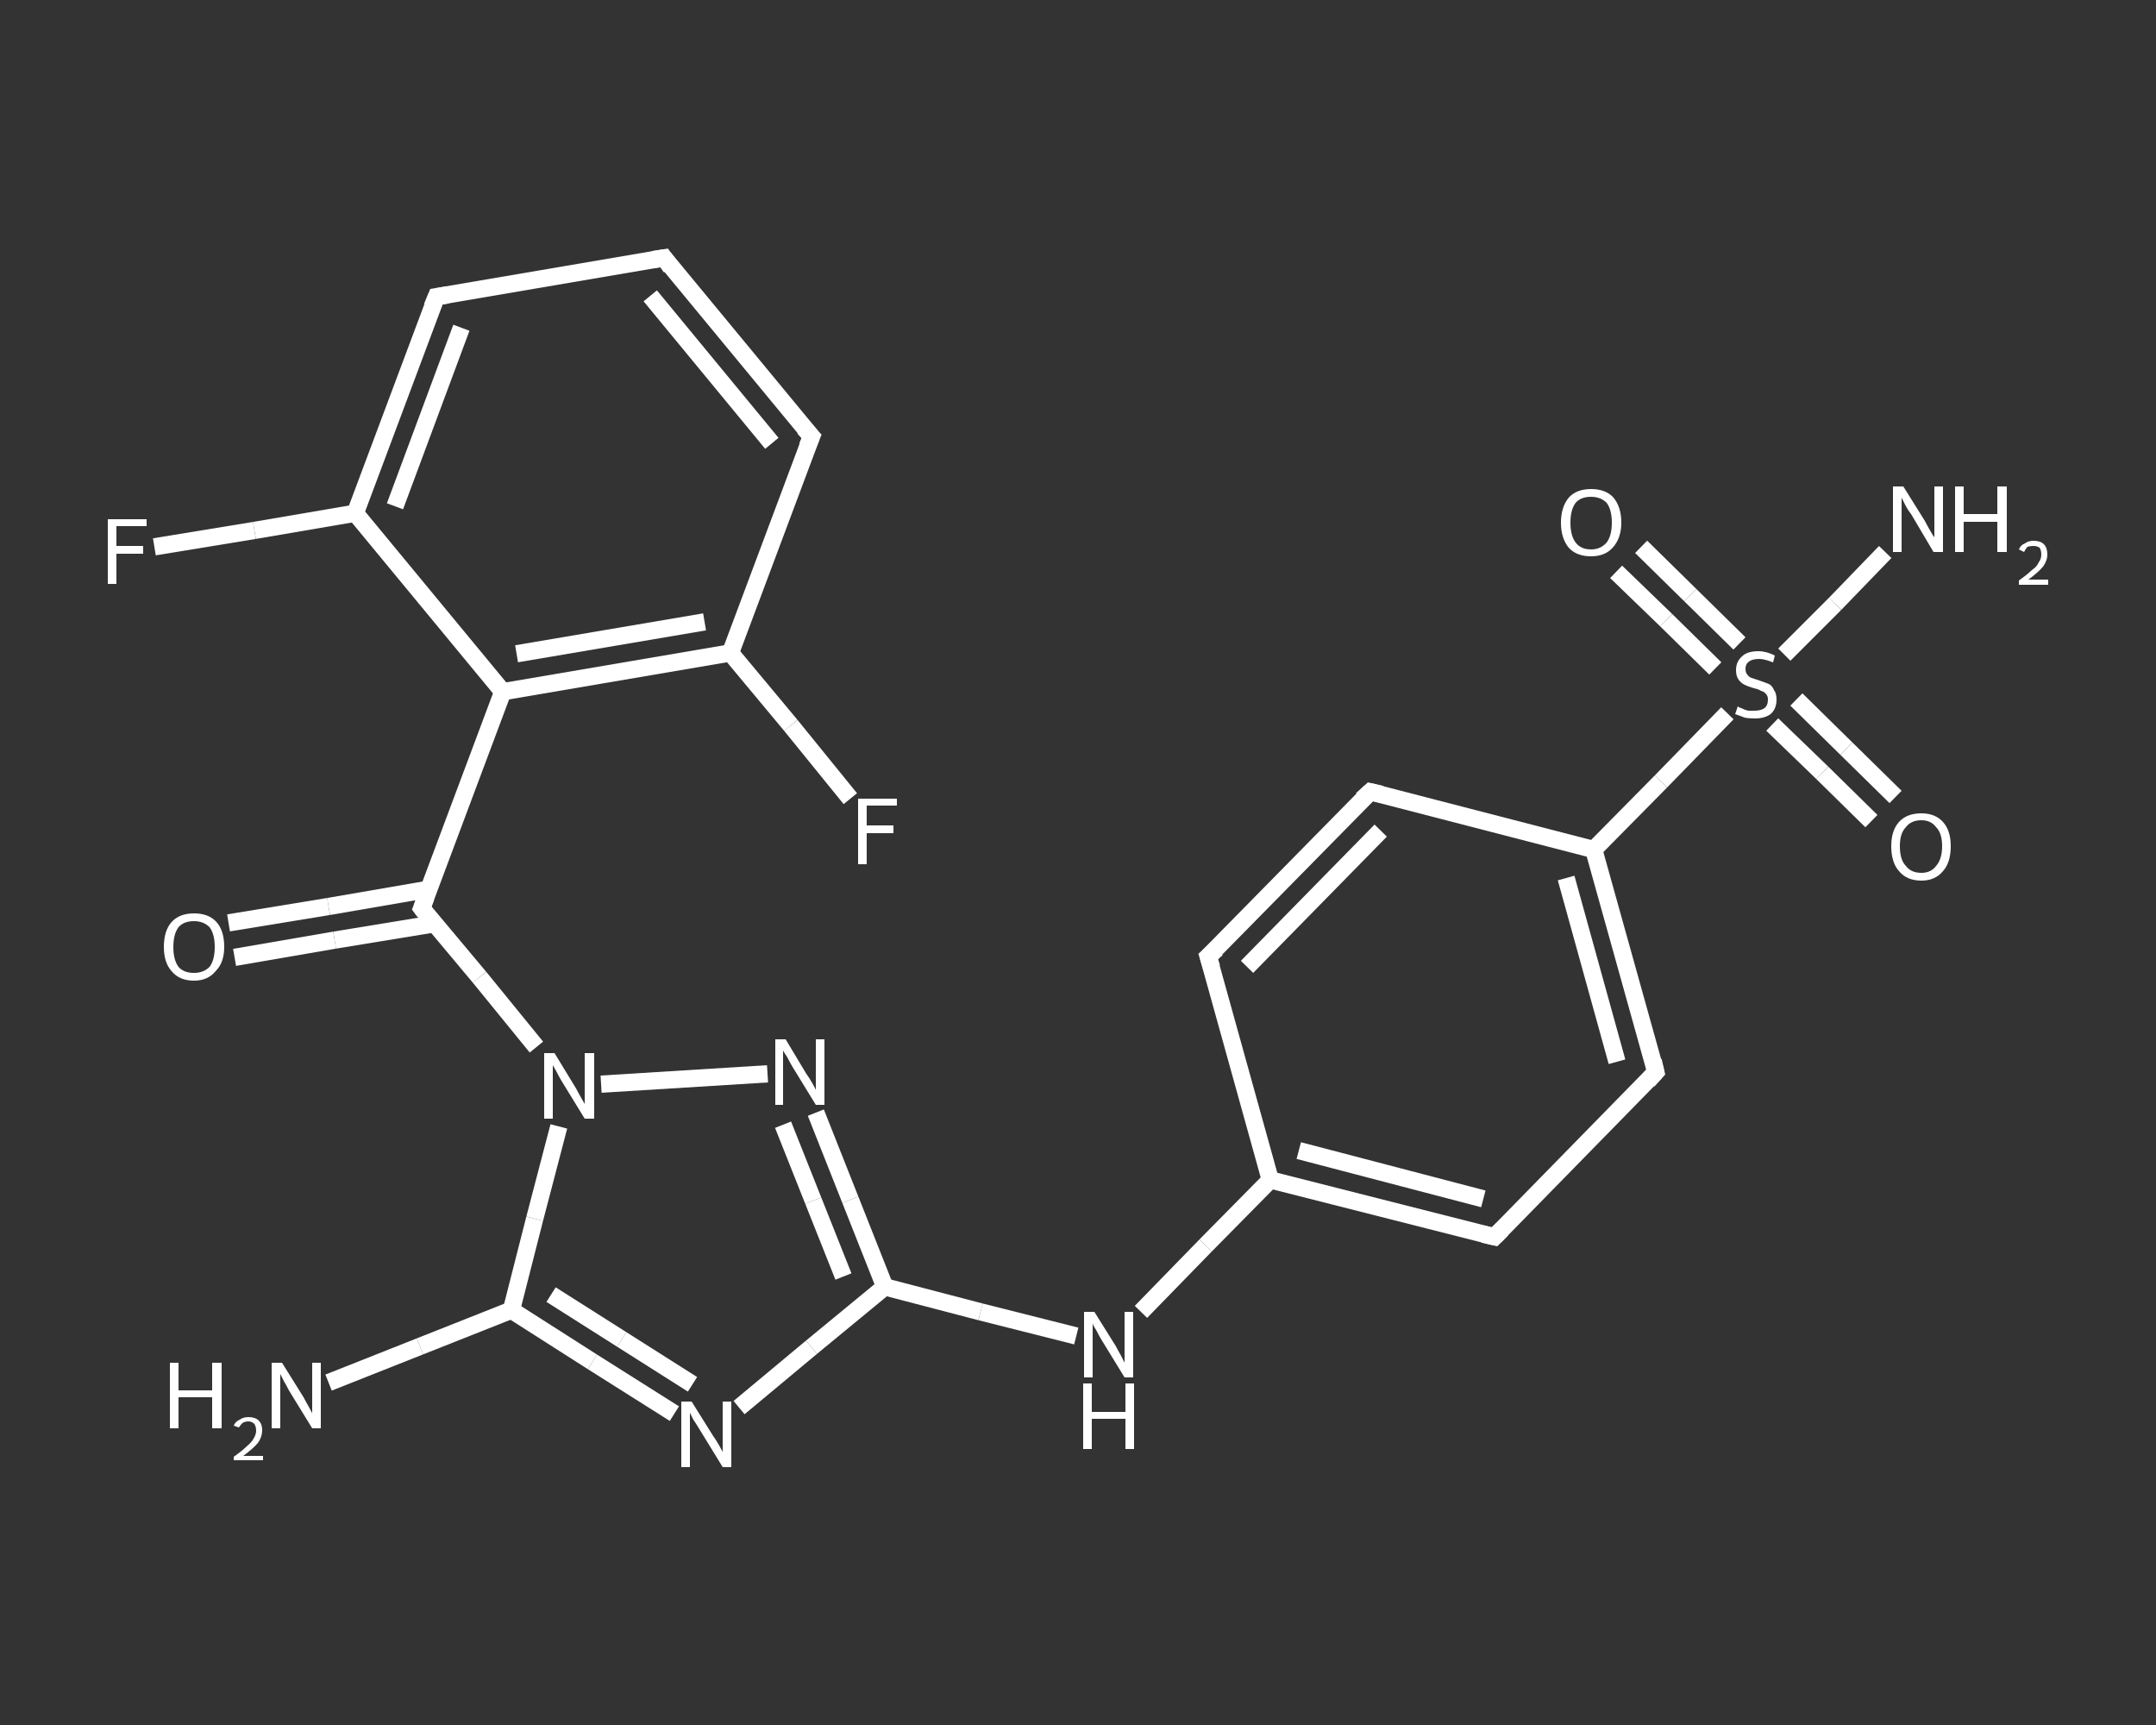 <?xml version='1.0' encoding='iso-8859-1'?>
<svg version='1.1' baseProfile='full'
              xmlns='http://www.w3.org/2000/svg'
                      xmlns:rdkit='http://www.rdkit.org/xml'
                      xmlns:xlink='http://www.w3.org/1999/xlink'
                  xml:space='preserve'
width='250px' height='200px' viewBox='0 0 250 200'>
<rect x="0" y="0" width="250" height="200" fill="#333333" stroke="none"/>
<!-- END OF HEADER -->
<rect style='opacity:1.0;fill:transparent;stroke:none' width='250.0' height='200.0' x='0.0' y='0.0'> </rect>
<path class='bond-0 atom-0 atom-1' d='M 38.1,160.3 L 48.7,156.1' style='fill:none;fill-rule:evenodd;stroke:#FFFFFF;stroke-width:2.0px;stroke-linecap:butt;stroke-linejoin:miter;stroke-opacity:1' />
<path class='bond-0 atom-0 atom-1' d='M 48.7,156.1 L 59.3,151.9' style='fill:none;fill-rule:evenodd;stroke:#FFFFFF;stroke-width:2.0px;stroke-linecap:butt;stroke-linejoin:miter;stroke-opacity:1' />
<path class='bond-1 atom-1 atom-2' d='M 59.3,151.9 L 68.7,157.9' style='fill:none;fill-rule:evenodd;stroke:#FFFFFF;stroke-width:2.0px;stroke-linecap:butt;stroke-linejoin:miter;stroke-opacity:1' />
<path class='bond-1 atom-1 atom-2' d='M 68.7,157.9 L 78.2,163.9' style='fill:none;fill-rule:evenodd;stroke:#FFFFFF;stroke-width:2.0px;stroke-linecap:butt;stroke-linejoin:miter;stroke-opacity:1' />
<path class='bond-1 atom-1 atom-2' d='M 63.9,150.1 L 72.1,155.3' style='fill:none;fill-rule:evenodd;stroke:#FFFFFF;stroke-width:2.0px;stroke-linecap:butt;stroke-linejoin:miter;stroke-opacity:1' />
<path class='bond-1 atom-1 atom-2' d='M 72.1,155.3 L 80.3,160.5' style='fill:none;fill-rule:evenodd;stroke:#FFFFFF;stroke-width:2.0px;stroke-linecap:butt;stroke-linejoin:miter;stroke-opacity:1' />
<path class='bond-2 atom-2 atom-3' d='M 85.7,163.2 L 94.1,156.2' style='fill:none;fill-rule:evenodd;stroke:#FFFFFF;stroke-width:2.0px;stroke-linecap:butt;stroke-linejoin:miter;stroke-opacity:1' />
<path class='bond-2 atom-2 atom-3' d='M 94.1,156.2 L 102.6,149.2' style='fill:none;fill-rule:evenodd;stroke:#FFFFFF;stroke-width:2.0px;stroke-linecap:butt;stroke-linejoin:miter;stroke-opacity:1' />
<path class='bond-3 atom-3 atom-4' d='M 102.6,149.2 L 113.7,152.1' style='fill:none;fill-rule:evenodd;stroke:#FFFFFF;stroke-width:2.0px;stroke-linecap:butt;stroke-linejoin:miter;stroke-opacity:1' />
<path class='bond-3 atom-3 atom-4' d='M 113.7,152.1 L 124.8,154.9' style='fill:none;fill-rule:evenodd;stroke:#FFFFFF;stroke-width:2.0px;stroke-linecap:butt;stroke-linejoin:miter;stroke-opacity:1' />
<path class='bond-4 atom-4 atom-5' d='M 132.3,152.1 L 139.8,144.4' style='fill:none;fill-rule:evenodd;stroke:#FFFFFF;stroke-width:2.0px;stroke-linecap:butt;stroke-linejoin:miter;stroke-opacity:1' />
<path class='bond-4 atom-4 atom-5' d='M 139.8,144.4 L 147.3,136.8' style='fill:none;fill-rule:evenodd;stroke:#FFFFFF;stroke-width:2.0px;stroke-linecap:butt;stroke-linejoin:miter;stroke-opacity:1' />
<path class='bond-5 atom-5 atom-6' d='M 147.3,136.8 L 173.3,143.4' style='fill:none;fill-rule:evenodd;stroke:#FFFFFF;stroke-width:2.0px;stroke-linecap:butt;stroke-linejoin:miter;stroke-opacity:1' />
<path class='bond-5 atom-5 atom-6' d='M 150.6,133.4 L 172.0,139.0' style='fill:none;fill-rule:evenodd;stroke:#FFFFFF;stroke-width:2.0px;stroke-linecap:butt;stroke-linejoin:miter;stroke-opacity:1' />
<path class='bond-6 atom-6 atom-7' d='M 173.3,143.4 L 192.0,124.3' style='fill:none;fill-rule:evenodd;stroke:#FFFFFF;stroke-width:2.0px;stroke-linecap:butt;stroke-linejoin:miter;stroke-opacity:1' />
<path class='bond-7 atom-7 atom-8' d='M 192.0,124.3 L 184.8,98.5' style='fill:none;fill-rule:evenodd;stroke:#FFFFFF;stroke-width:2.0px;stroke-linecap:butt;stroke-linejoin:miter;stroke-opacity:1' />
<path class='bond-7 atom-7 atom-8' d='M 187.5,123.1 L 181.6,101.8' style='fill:none;fill-rule:evenodd;stroke:#FFFFFF;stroke-width:2.0px;stroke-linecap:butt;stroke-linejoin:miter;stroke-opacity:1' />
<path class='bond-8 atom-8 atom-9' d='M 184.8,98.5 L 192.6,90.6' style='fill:none;fill-rule:evenodd;stroke:#FFFFFF;stroke-width:2.0px;stroke-linecap:butt;stroke-linejoin:miter;stroke-opacity:1' />
<path class='bond-8 atom-8 atom-9' d='M 192.6,90.6 L 200.3,82.7' style='fill:none;fill-rule:evenodd;stroke:#FFFFFF;stroke-width:2.0px;stroke-linecap:butt;stroke-linejoin:miter;stroke-opacity:1' />
<path class='bond-9 atom-9 atom-10' d='M 206.9,75.9 L 212.8,70.0' style='fill:none;fill-rule:evenodd;stroke:#FFFFFF;stroke-width:2.0px;stroke-linecap:butt;stroke-linejoin:miter;stroke-opacity:1' />
<path class='bond-9 atom-9 atom-10' d='M 212.8,70.0 L 218.6,64.0' style='fill:none;fill-rule:evenodd;stroke:#FFFFFF;stroke-width:2.0px;stroke-linecap:butt;stroke-linejoin:miter;stroke-opacity:1' />
<path class='bond-10 atom-9 atom-11' d='M 205.5,84.0 L 211.3,89.6' style='fill:none;fill-rule:evenodd;stroke:#FFFFFF;stroke-width:2.0px;stroke-linecap:butt;stroke-linejoin:miter;stroke-opacity:1' />
<path class='bond-10 atom-9 atom-11' d='M 211.3,89.6 L 217.0,95.2' style='fill:none;fill-rule:evenodd;stroke:#FFFFFF;stroke-width:2.0px;stroke-linecap:butt;stroke-linejoin:miter;stroke-opacity:1' />
<path class='bond-10 atom-9 atom-11' d='M 208.3,81.1 L 214.1,86.8' style='fill:none;fill-rule:evenodd;stroke:#FFFFFF;stroke-width:2.0px;stroke-linecap:butt;stroke-linejoin:miter;stroke-opacity:1' />
<path class='bond-10 atom-9 atom-11' d='M 214.1,86.8 L 219.8,92.4' style='fill:none;fill-rule:evenodd;stroke:#FFFFFF;stroke-width:2.0px;stroke-linecap:butt;stroke-linejoin:miter;stroke-opacity:1' />
<path class='bond-11 atom-9 atom-12' d='M 201.7,74.6 L 196.0,69.0' style='fill:none;fill-rule:evenodd;stroke:#FFFFFF;stroke-width:2.0px;stroke-linecap:butt;stroke-linejoin:miter;stroke-opacity:1' />
<path class='bond-11 atom-9 atom-12' d='M 196.0,69.0 L 190.3,63.4' style='fill:none;fill-rule:evenodd;stroke:#FFFFFF;stroke-width:2.0px;stroke-linecap:butt;stroke-linejoin:miter;stroke-opacity:1' />
<path class='bond-11 atom-9 atom-12' d='M 198.9,77.5 L 193.2,71.9' style='fill:none;fill-rule:evenodd;stroke:#FFFFFF;stroke-width:2.0px;stroke-linecap:butt;stroke-linejoin:miter;stroke-opacity:1' />
<path class='bond-11 atom-9 atom-12' d='M 193.2,71.9 L 187.4,66.3' style='fill:none;fill-rule:evenodd;stroke:#FFFFFF;stroke-width:2.0px;stroke-linecap:butt;stroke-linejoin:miter;stroke-opacity:1' />
<path class='bond-12 atom-8 atom-13' d='M 184.8,98.5 L 158.9,91.8' style='fill:none;fill-rule:evenodd;stroke:#FFFFFF;stroke-width:2.0px;stroke-linecap:butt;stroke-linejoin:miter;stroke-opacity:1' />
<path class='bond-13 atom-13 atom-14' d='M 158.9,91.8 L 140.1,110.9' style='fill:none;fill-rule:evenodd;stroke:#FFFFFF;stroke-width:2.0px;stroke-linecap:butt;stroke-linejoin:miter;stroke-opacity:1' />
<path class='bond-13 atom-13 atom-14' d='M 160.1,96.3 L 144.6,112.1' style='fill:none;fill-rule:evenodd;stroke:#FFFFFF;stroke-width:2.0px;stroke-linecap:butt;stroke-linejoin:miter;stroke-opacity:1' />
<path class='bond-14 atom-3 atom-15' d='M 102.6,149.2 L 98.6,139.1' style='fill:none;fill-rule:evenodd;stroke:#FFFFFF;stroke-width:2.0px;stroke-linecap:butt;stroke-linejoin:miter;stroke-opacity:1' />
<path class='bond-14 atom-3 atom-15' d='M 98.6,139.1 L 94.6,129.0' style='fill:none;fill-rule:evenodd;stroke:#FFFFFF;stroke-width:2.0px;stroke-linecap:butt;stroke-linejoin:miter;stroke-opacity:1' />
<path class='bond-14 atom-3 atom-15' d='M 97.8,148.0 L 94.3,139.2' style='fill:none;fill-rule:evenodd;stroke:#FFFFFF;stroke-width:2.0px;stroke-linecap:butt;stroke-linejoin:miter;stroke-opacity:1' />
<path class='bond-14 atom-3 atom-15' d='M 94.3,139.2 L 90.8,130.4' style='fill:none;fill-rule:evenodd;stroke:#FFFFFF;stroke-width:2.0px;stroke-linecap:butt;stroke-linejoin:miter;stroke-opacity:1' />
<path class='bond-15 atom-15 atom-16' d='M 89.0,124.5 L 69.7,125.7' style='fill:none;fill-rule:evenodd;stroke:#FFFFFF;stroke-width:2.0px;stroke-linecap:butt;stroke-linejoin:miter;stroke-opacity:1' />
<path class='bond-16 atom-16 atom-17' d='M 62.2,121.4 L 55.6,113.3' style='fill:none;fill-rule:evenodd;stroke:#FFFFFF;stroke-width:2.0px;stroke-linecap:butt;stroke-linejoin:miter;stroke-opacity:1' />
<path class='bond-16 atom-16 atom-17' d='M 55.6,113.3 L 48.9,105.3' style='fill:none;fill-rule:evenodd;stroke:#FFFFFF;stroke-width:2.0px;stroke-linecap:butt;stroke-linejoin:miter;stroke-opacity:1' />
<path class='bond-17 atom-17 atom-18' d='M 49.7,103.1 L 38.1,105.1' style='fill:none;fill-rule:evenodd;stroke:#FFFFFF;stroke-width:2.0px;stroke-linecap:butt;stroke-linejoin:miter;stroke-opacity:1' />
<path class='bond-17 atom-17 atom-18' d='M 38.1,105.1 L 26.5,107.0' style='fill:none;fill-rule:evenodd;stroke:#FFFFFF;stroke-width:2.0px;stroke-linecap:butt;stroke-linejoin:miter;stroke-opacity:1' />
<path class='bond-17 atom-17 atom-18' d='M 50.4,107.1 L 38.8,109.0' style='fill:none;fill-rule:evenodd;stroke:#FFFFFF;stroke-width:2.0px;stroke-linecap:butt;stroke-linejoin:miter;stroke-opacity:1' />
<path class='bond-17 atom-17 atom-18' d='M 38.8,109.0 L 27.2,111.0' style='fill:none;fill-rule:evenodd;stroke:#FFFFFF;stroke-width:2.0px;stroke-linecap:butt;stroke-linejoin:miter;stroke-opacity:1' />
<path class='bond-18 atom-17 atom-19' d='M 48.9,105.3 L 58.3,80.2' style='fill:none;fill-rule:evenodd;stroke:#FFFFFF;stroke-width:2.0px;stroke-linecap:butt;stroke-linejoin:miter;stroke-opacity:1' />
<path class='bond-19 atom-19 atom-20' d='M 58.3,80.2 L 84.7,75.7' style='fill:none;fill-rule:evenodd;stroke:#FFFFFF;stroke-width:2.0px;stroke-linecap:butt;stroke-linejoin:miter;stroke-opacity:1' />
<path class='bond-19 atom-19 atom-20' d='M 59.9,75.8 L 81.7,72.1' style='fill:none;fill-rule:evenodd;stroke:#FFFFFF;stroke-width:2.0px;stroke-linecap:butt;stroke-linejoin:miter;stroke-opacity:1' />
<path class='bond-20 atom-20 atom-21' d='M 84.7,75.7 L 91.7,84.1' style='fill:none;fill-rule:evenodd;stroke:#FFFFFF;stroke-width:2.0px;stroke-linecap:butt;stroke-linejoin:miter;stroke-opacity:1' />
<path class='bond-20 atom-20 atom-21' d='M 91.7,84.1 L 98.6,92.6' style='fill:none;fill-rule:evenodd;stroke:#FFFFFF;stroke-width:2.0px;stroke-linecap:butt;stroke-linejoin:miter;stroke-opacity:1' />
<path class='bond-21 atom-20 atom-22' d='M 84.7,75.7 L 94.1,50.6' style='fill:none;fill-rule:evenodd;stroke:#FFFFFF;stroke-width:2.0px;stroke-linecap:butt;stroke-linejoin:miter;stroke-opacity:1' />
<path class='bond-22 atom-22 atom-23' d='M 94.1,50.6 L 77.0,29.9' style='fill:none;fill-rule:evenodd;stroke:#FFFFFF;stroke-width:2.0px;stroke-linecap:butt;stroke-linejoin:miter;stroke-opacity:1' />
<path class='bond-22 atom-22 atom-23' d='M 89.5,51.4 L 75.4,34.3' style='fill:none;fill-rule:evenodd;stroke:#FFFFFF;stroke-width:2.0px;stroke-linecap:butt;stroke-linejoin:miter;stroke-opacity:1' />
<path class='bond-23 atom-23 atom-24' d='M 77.0,29.9 L 50.6,34.4' style='fill:none;fill-rule:evenodd;stroke:#FFFFFF;stroke-width:2.0px;stroke-linecap:butt;stroke-linejoin:miter;stroke-opacity:1' />
<path class='bond-24 atom-24 atom-25' d='M 50.6,34.4 L 41.2,59.5' style='fill:none;fill-rule:evenodd;stroke:#FFFFFF;stroke-width:2.0px;stroke-linecap:butt;stroke-linejoin:miter;stroke-opacity:1' />
<path class='bond-24 atom-24 atom-25' d='M 53.5,38.0 L 45.8,58.7' style='fill:none;fill-rule:evenodd;stroke:#FFFFFF;stroke-width:2.0px;stroke-linecap:butt;stroke-linejoin:miter;stroke-opacity:1' />
<path class='bond-25 atom-25 atom-26' d='M 41.2,59.5 L 29.5,61.5' style='fill:none;fill-rule:evenodd;stroke:#FFFFFF;stroke-width:2.0px;stroke-linecap:butt;stroke-linejoin:miter;stroke-opacity:1' />
<path class='bond-25 atom-25 atom-26' d='M 29.5,61.5 L 17.9,63.4' style='fill:none;fill-rule:evenodd;stroke:#FFFFFF;stroke-width:2.0px;stroke-linecap:butt;stroke-linejoin:miter;stroke-opacity:1' />
<path class='bond-26 atom-16 atom-1' d='M 64.8,130.6 L 62.0,141.3' style='fill:none;fill-rule:evenodd;stroke:#FFFFFF;stroke-width:2.0px;stroke-linecap:butt;stroke-linejoin:miter;stroke-opacity:1' />
<path class='bond-26 atom-16 atom-1' d='M 62.0,141.3 L 59.3,151.9' style='fill:none;fill-rule:evenodd;stroke:#FFFFFF;stroke-width:2.0px;stroke-linecap:butt;stroke-linejoin:miter;stroke-opacity:1' />
<path class='bond-27 atom-25 atom-19' d='M 41.2,59.5 L 58.3,80.2' style='fill:none;fill-rule:evenodd;stroke:#FFFFFF;stroke-width:2.0px;stroke-linecap:butt;stroke-linejoin:miter;stroke-opacity:1' />
<path class='bond-28 atom-14 atom-5' d='M 140.1,110.9 L 147.3,136.8' style='fill:none;fill-rule:evenodd;stroke:#FFFFFF;stroke-width:2.0px;stroke-linecap:butt;stroke-linejoin:miter;stroke-opacity:1' />
<path d='M 172.0,143.1 L 173.3,143.4 L 174.2,142.5' style='fill:none;stroke:#FFFFFF;stroke-width:2.0px;stroke-linecap:butt;stroke-linejoin:miter;stroke-opacity:1;' />
<path d='M 191.1,125.3 L 192.0,124.3 L 191.7,123.0' style='fill:none;stroke:#FFFFFF;stroke-width:2.0px;stroke-linecap:butt;stroke-linejoin:miter;stroke-opacity:1;' />
<path d='M 160.2,92.1 L 158.9,91.8 L 157.9,92.7' style='fill:none;stroke:#FFFFFF;stroke-width:2.0px;stroke-linecap:butt;stroke-linejoin:miter;stroke-opacity:1;' />
<path d='M 141.1,110.0 L 140.1,110.9 L 140.5,112.2' style='fill:none;stroke:#FFFFFF;stroke-width:2.0px;stroke-linecap:butt;stroke-linejoin:miter;stroke-opacity:1;' />
<path d='M 49.2,105.7 L 48.9,105.3 L 49.4,104.0' style='fill:none;stroke:#FFFFFF;stroke-width:2.0px;stroke-linecap:butt;stroke-linejoin:miter;stroke-opacity:1;' />
<path d='M 93.6,51.8 L 94.1,50.6 L 93.2,49.6' style='fill:none;stroke:#FFFFFF;stroke-width:2.0px;stroke-linecap:butt;stroke-linejoin:miter;stroke-opacity:1;' />
<path d='M 77.8,31.0 L 77.0,29.9 L 75.7,30.1' style='fill:none;stroke:#FFFFFF;stroke-width:2.0px;stroke-linecap:butt;stroke-linejoin:miter;stroke-opacity:1;' />
<path d='M 51.9,34.2 L 50.6,34.4 L 50.1,35.6' style='fill:none;stroke:#FFFFFF;stroke-width:2.0px;stroke-linecap:butt;stroke-linejoin:miter;stroke-opacity:1;' />
<path class='atom-0' d='M 19.7 158.0
L 20.7 158.0
L 20.7 161.2
L 24.6 161.2
L 24.6 158.0
L 25.7 158.0
L 25.7 165.6
L 24.6 165.6
L 24.6 162.0
L 20.7 162.0
L 20.7 165.6
L 19.7 165.6
L 19.7 158.0
' fill='#FFFFFF'/>
<path class='atom-0' d='M 27.1 165.3
Q 27.3 164.8, 27.8 164.6
Q 28.2 164.3, 28.8 164.3
Q 29.6 164.3, 30.0 164.7
Q 30.4 165.1, 30.4 165.8
Q 30.4 166.6, 29.9 167.3
Q 29.3 168.0, 28.2 168.8
L 30.5 168.8
L 30.5 169.3
L 27.1 169.3
L 27.1 168.9
Q 28.1 168.2, 28.6 167.7
Q 29.2 167.2, 29.4 166.8
Q 29.7 166.3, 29.7 165.9
Q 29.7 165.4, 29.5 165.1
Q 29.2 164.8, 28.8 164.8
Q 28.4 164.8, 28.1 165.0
Q 27.9 165.2, 27.7 165.5
L 27.1 165.3
' fill='#FFFFFF'/>
<path class='atom-0' d='M 32.7 158.0
L 35.2 162.0
Q 35.4 162.4, 35.8 163.1
Q 36.2 163.8, 36.2 163.9
L 36.2 158.0
L 37.2 158.0
L 37.2 165.6
L 36.2 165.6
L 33.5 161.2
Q 33.2 160.6, 32.9 160.1
Q 32.6 159.5, 32.5 159.3
L 32.5 165.6
L 31.5 165.6
L 31.5 158.0
L 32.7 158.0
' fill='#FFFFFF'/>
<path class='atom-2' d='M 80.2 162.5
L 82.7 166.5
Q 83.0 166.9, 83.4 167.6
Q 83.8 168.3, 83.8 168.4
L 83.8 162.5
L 84.8 162.5
L 84.8 170.1
L 83.8 170.1
L 81.1 165.7
Q 80.8 165.2, 80.4 164.6
Q 80.1 164.0, 80.0 163.8
L 80.0 170.1
L 79.0 170.1
L 79.0 162.5
L 80.2 162.5
' fill='#FFFFFF'/>
<path class='atom-4' d='M 126.9 152.1
L 129.4 156.1
Q 129.6 156.5, 130.0 157.2
Q 130.4 158.0, 130.4 158.0
L 130.4 152.1
L 131.4 152.1
L 131.4 159.7
L 130.4 159.7
L 127.7 155.3
Q 127.4 154.8, 127.1 154.2
Q 126.7 153.6, 126.7 153.4
L 126.7 159.7
L 125.7 159.7
L 125.7 152.1
L 126.9 152.1
' fill='#FFFFFF'/>
<path class='atom-4' d='M 125.6 160.4
L 126.6 160.4
L 126.6 163.7
L 130.5 163.7
L 130.5 160.4
L 131.5 160.4
L 131.5 168.0
L 130.5 168.0
L 130.5 164.5
L 126.6 164.5
L 126.6 168.0
L 125.6 168.0
L 125.6 160.4
' fill='#FFFFFF'/>
<path class='atom-9' d='M 201.5 81.9
Q 201.6 82.0, 201.9 82.1
Q 202.3 82.3, 202.7 82.4
Q 203.0 82.4, 203.4 82.4
Q 204.2 82.4, 204.6 82.1
Q 205.0 81.8, 205.0 81.1
Q 205.0 80.7, 204.8 80.5
Q 204.6 80.2, 204.2 80.1
Q 203.9 79.9, 203.4 79.8
Q 202.7 79.6, 202.3 79.4
Q 201.9 79.2, 201.6 78.8
Q 201.3 78.4, 201.3 77.7
Q 201.3 76.7, 202.0 76.1
Q 202.6 75.5, 203.9 75.5
Q 204.8 75.5, 205.8 76.0
L 205.6 76.8
Q 204.6 76.4, 204.0 76.4
Q 203.2 76.4, 202.8 76.7
Q 202.4 77.0, 202.4 77.5
Q 202.4 78.0, 202.6 78.2
Q 202.8 78.5, 203.1 78.6
Q 203.4 78.7, 204.0 78.9
Q 204.6 79.1, 205.1 79.3
Q 205.5 79.5, 205.7 80.0
Q 206.0 80.4, 206.0 81.1
Q 206.0 82.2, 205.3 82.8
Q 204.6 83.3, 203.5 83.3
Q 202.8 83.3, 202.3 83.2
Q 201.8 83.0, 201.2 82.8
L 201.5 81.9
' fill='#FFFFFF'/>
<path class='atom-10' d='M 220.7 56.4
L 223.2 60.4
Q 223.4 60.8, 223.8 61.5
Q 224.2 62.2, 224.3 62.3
L 224.3 56.4
L 225.3 56.4
L 225.3 64.0
L 224.2 64.0
L 221.6 59.6
Q 221.2 59.1, 220.9 58.5
Q 220.6 57.9, 220.5 57.7
L 220.5 64.0
L 219.5 64.0
L 219.5 56.4
L 220.7 56.4
' fill='#FFFFFF'/>
<path class='atom-10' d='M 226.7 56.4
L 227.7 56.4
L 227.7 59.6
L 231.6 59.6
L 231.6 56.4
L 232.7 56.4
L 232.7 64.0
L 231.6 64.0
L 231.6 60.5
L 227.7 60.5
L 227.7 64.0
L 226.7 64.0
L 226.7 56.4
' fill='#FFFFFF'/>
<path class='atom-10' d='M 234.1 63.7
Q 234.3 63.2, 234.8 63.0
Q 235.2 62.7, 235.8 62.7
Q 236.6 62.7, 237.0 63.1
Q 237.4 63.5, 237.4 64.3
Q 237.4 65.0, 236.9 65.7
Q 236.3 66.4, 235.2 67.2
L 237.5 67.2
L 237.5 67.8
L 234.1 67.8
L 234.1 67.3
Q 235.1 66.6, 235.6 66.1
Q 236.2 65.7, 236.4 65.2
Q 236.7 64.8, 236.7 64.3
Q 236.7 63.8, 236.5 63.5
Q 236.2 63.3, 235.8 63.3
Q 235.4 63.3, 235.1 63.4
Q 234.9 63.6, 234.7 64.0
L 234.1 63.7
' fill='#FFFFFF'/>
<path class='atom-11' d='M 219.3 98.1
Q 219.3 96.3, 220.2 95.3
Q 221.1 94.3, 222.8 94.3
Q 224.4 94.3, 225.3 95.3
Q 226.2 96.3, 226.2 98.1
Q 226.2 100.0, 225.3 101.0
Q 224.4 102.1, 222.8 102.1
Q 221.1 102.1, 220.2 101.0
Q 219.3 100.0, 219.3 98.1
M 222.8 101.2
Q 223.9 101.2, 224.5 100.4
Q 225.2 99.6, 225.2 98.1
Q 225.2 96.6, 224.5 95.9
Q 223.9 95.1, 222.8 95.1
Q 221.6 95.1, 221.0 95.9
Q 220.3 96.6, 220.3 98.1
Q 220.3 99.7, 221.0 100.4
Q 221.6 101.2, 222.8 101.2
' fill='#FFFFFF'/>
<path class='atom-12' d='M 181.0 60.6
Q 181.0 58.8, 181.9 57.7
Q 182.8 56.7, 184.5 56.7
Q 186.2 56.7, 187.1 57.7
Q 188.0 58.8, 188.0 60.6
Q 188.0 62.4, 187.0 63.5
Q 186.1 64.5, 184.5 64.5
Q 182.8 64.5, 181.9 63.5
Q 181.0 62.4, 181.0 60.6
M 184.5 63.7
Q 185.6 63.7, 186.3 62.9
Q 186.9 62.1, 186.9 60.6
Q 186.9 59.1, 186.3 58.3
Q 185.6 57.6, 184.5 57.6
Q 183.3 57.6, 182.7 58.3
Q 182.1 59.1, 182.1 60.6
Q 182.1 62.1, 182.7 62.9
Q 183.3 63.7, 184.5 63.7
' fill='#FFFFFF'/>
<path class='atom-15' d='M 91.1 120.5
L 93.5 124.5
Q 93.8 124.9, 94.2 125.6
Q 94.6 126.3, 94.6 126.4
L 94.6 120.5
L 95.6 120.5
L 95.6 128.1
L 94.6 128.1
L 91.9 123.7
Q 91.6 123.2, 91.3 122.6
Q 90.9 122.0, 90.8 121.8
L 90.8 128.1
L 89.9 128.1
L 89.9 120.5
L 91.1 120.5
' fill='#FFFFFF'/>
<path class='atom-16' d='M 64.3 122.1
L 66.8 126.2
Q 67.0 126.6, 67.4 127.3
Q 67.8 128.0, 67.8 128.0
L 67.8 122.1
L 68.9 122.1
L 68.9 129.7
L 67.8 129.7
L 65.1 125.3
Q 64.8 124.8, 64.5 124.2
Q 64.2 123.7, 64.1 123.5
L 64.1 129.7
L 63.1 129.7
L 63.1 122.1
L 64.3 122.1
' fill='#FFFFFF'/>
<path class='atom-18' d='M 19.0 109.8
Q 19.0 107.9, 19.9 106.9
Q 20.8 105.9, 22.5 105.9
Q 24.2 105.9, 25.1 106.9
Q 26.0 107.9, 26.0 109.8
Q 26.0 111.6, 25.0 112.6
Q 24.1 113.7, 22.5 113.7
Q 20.8 113.7, 19.9 112.6
Q 19.0 111.6, 19.0 109.8
M 22.5 112.8
Q 23.6 112.8, 24.3 112.1
Q 24.9 111.3, 24.9 109.8
Q 24.9 108.3, 24.3 107.5
Q 23.6 106.8, 22.5 106.8
Q 21.3 106.8, 20.7 107.5
Q 20.1 108.3, 20.1 109.8
Q 20.1 111.3, 20.7 112.1
Q 21.3 112.8, 22.5 112.8
' fill='#FFFFFF'/>
<path class='atom-21' d='M 99.5 92.6
L 104.0 92.6
L 104.0 93.4
L 100.5 93.4
L 100.5 95.7
L 103.6 95.7
L 103.6 96.6
L 100.5 96.6
L 100.5 100.2
L 99.5 100.2
L 99.5 92.6
' fill='#FFFFFF'/>
<path class='atom-26' d='M 12.5 60.2
L 17.0 60.2
L 17.0 61.0
L 13.5 61.0
L 13.5 63.3
L 16.6 63.3
L 16.6 64.2
L 13.5 64.2
L 13.5 67.7
L 12.5 67.7
L 12.5 60.2
' fill='#FFFFFF'/>
</svg>
